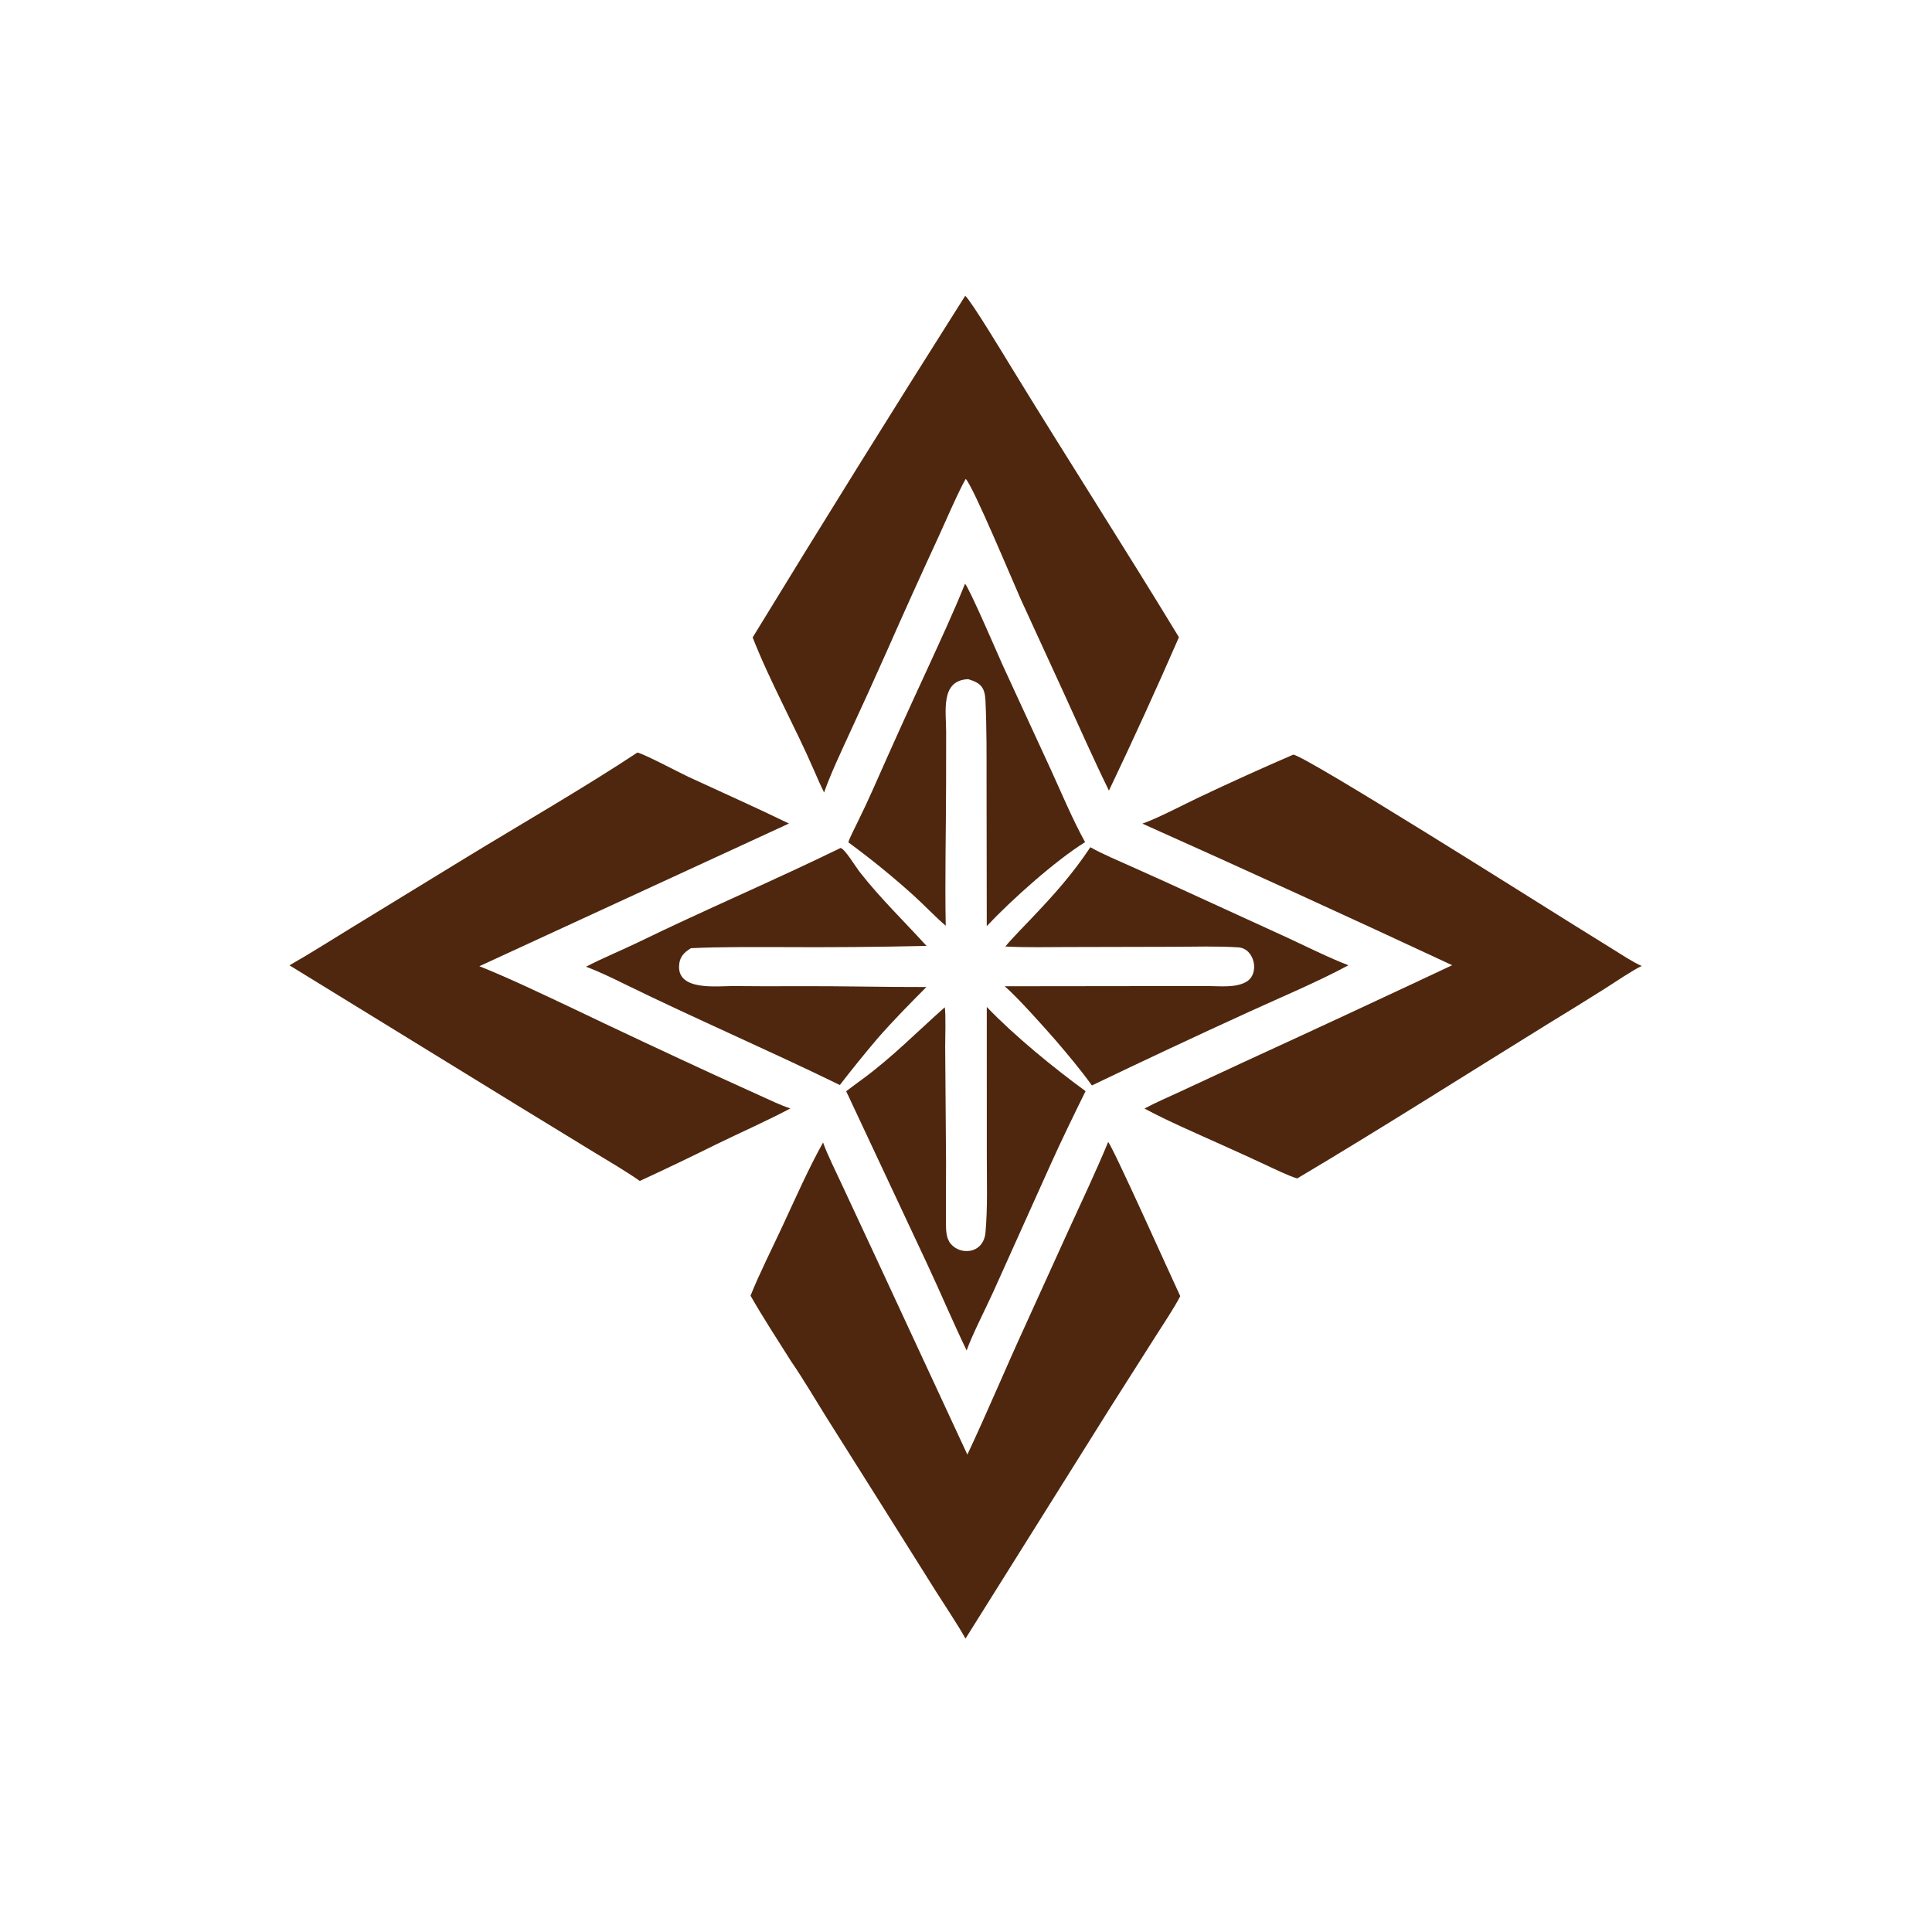 <?xml version="1.0" encoding="utf-8"?> <svg xmlns="http://www.w3.org/2000/svg" xmlns:xlink="http://www.w3.org/1999/xlink" width="1024" height="1024" viewBox="0 0 1024 1024"><path fill="#4F270E" d="M337.832 398.857C341.906 399.832 359.967 409.476 364.995 411.807C382.661 419.997 400.681 427.974 418.164 436.49L254.068 512.113C270.148 518.57 285.556 525.984 301.225 533.353C327.043 545.698 352.949 557.86 378.941 569.837L402.948 580.74C407.559 582.83 414.198 586.032 418.913 587.48C407.855 593.449 391.355 600.788 379.701 606.493C366.257 613.162 352.72 619.644 339.096 625.938C331.791 620.776 322.711 615.514 314.976 610.793L275.948 586.934L153.418 511.639C164.15 505.547 175.561 498.268 186.148 491.802L247.26 454.412C276.338 436.647 309.704 417.483 337.832 398.857Z"></path><path fill="#4F270E" d="M587.343 605.295C589.627 607.292 621.49 678.4 625.556 686.991C622.467 693.065 616.128 702.526 612.301 708.554L588.293 746.337L511.741 868.488C507.687 861.177 500.702 850.822 496.126 843.559L467.385 797.82L437.96 751.121C432.204 741.899 425.497 730.499 419.432 721.729C412.374 710.564 404.309 698.164 397.797 686.755C402.341 675.328 409.774 660.57 415.063 649.17C421.313 635.703 429.073 618.235 436.26 605.543C438.125 611.146 443.389 621.739 445.999 627.381L464.941 668.021L512.722 770.969C523.193 748.699 532.892 725.479 543.219 702.969L566.298 652.186C573.279 636.959 580.958 620.731 587.343 605.295Z"></path><path fill="#4F270E" d="M685.45 399.979C691.731 400.43 815.271 478.496 832.908 489.467L854.947 503.164C859.408 505.933 865.457 509.952 870.129 512.004C866.284 513.596 854.412 521.576 850.367 524.154C840.56 530.334 830.705 536.436 820.802 542.461C776.925 569.577 731.796 598.307 687.552 624.595C683.197 623.362 675.281 619.477 670.851 617.42C662.914 613.723 654.948 610.087 646.954 606.513C634.017 600.661 619.003 594.238 606.595 587.552C612.466 584.384 619.394 581.428 625.521 578.583L658.46 563.274C695.621 546.228 732.696 528.996 769.684 511.579C715.146 486.14 660.411 461.126 605.483 436.539C613.109 433.945 627.76 426.274 635.518 422.585C652.029 414.761 668.676 407.224 685.45 399.979Z"></path><path fill="#4F270E" d="M511.577 156.788C514.483 159.036 532.655 189.15 536.121 194.813C565.383 242.628 595.774 289.849 624.863 337.751C612.953 365.056 600.584 392.157 587.759 419.044C579.691 402.591 572.012 385.21 564.384 368.513L541.08 317.731C536.584 307.696 516.12 258.424 511.866 253.817C508.393 259.615 500.673 277.423 497.557 284.244C488.18 304.53 478.982 324.898 469.962 345.345C463.486 359.94 456.882 374.479 450.151 388.958C445.585 398.954 440.445 409.725 436.779 420.024C434.968 416.391 433.158 412.252 431.531 408.492C421.37 385.003 408.221 361.597 398.92 337.851C435.982 277.193 473.535 216.837 511.577 156.788Z"></path><path fill="#4F270E" d="M577.925 449.048C583.855 452.468 593.855 456.683 600.181 459.518C611.762 464.68 623.309 469.92 634.819 475.238L682.447 497.037C692.187 501.556 704.887 507.898 714.705 511.601C698.894 520.172 679.204 528.448 662.548 536.055C634.481 548.866 606.54 561.952 578.729 575.309C572.491 566.645 566.319 559.372 559.378 551.231C553.462 544.47 539.059 528.299 532.508 522.739L615.3 522.645L640 522.617C646.359 522.637 654.904 523.671 660.521 520.41C667.936 516.105 664.932 502.675 656.374 502.127C645.128 501.407 633.714 501.768 622.408 501.818L566.147 501.95C555.647 501.957 543.1 502.262 532.863 501.658C536.131 497.641 543.414 490.234 547.165 486.279C559.198 473.59 568.226 463.51 577.925 449.048Z"></path><path fill="#4F270E" d="M500.71 533.914C501.405 536.322 500.947 551.47 500.968 554.858L501.426 616.314C501.401 626.808 501.324 637.307 501.378 647.8C501.397 651.647 501.331 656.177 503.911 659.245C505.849 661.512 508.628 662.891 511.606 663.063C517.819 663.429 521.808 659.162 522.328 653.296C523.502 640.051 523.025 626.036 523.027 612.751L523.01 533.71C537.616 548.953 558.345 565.905 575.372 578.329C568.703 591.898 562.856 603.818 556.613 617.688L526.443 684.736C522.714 692.987 515.072 707.915 512.339 715.778C505.071 700.684 498.664 685.453 491.596 670.317L448.494 578.375C451.333 576.178 454.361 573.989 457.262 571.859C472.86 560.41 486.296 546.679 500.71 533.914Z"></path><path fill="#4F270E" d="M445.545 449.435C447.763 449.912 453.615 459.537 455.498 461.958C466.294 475.843 479.166 488.247 491.08 501.346C465.111 501.945 439.134 502.158 413.158 501.986C397.502 502.001 381.837 501.805 366.202 502.564C362.301 504.985 360.076 507.319 359.916 512.154C359.479 525.327 380.344 522.572 388.658 522.634C400.036 522.746 411.414 522.767 422.792 522.7C445.642 522.582 468.329 523.195 491.01 523.145C481.819 532.415 473.335 540.959 464.784 550.789C458.046 558.733 451.495 566.834 445.136 575.084C407.23 556.583 368.573 539.963 330.707 521.408C324.309 518.273 317.261 514.845 310.595 512.393C318.347 508.265 329.983 503.452 338.29 499.412C373.694 482.193 410.156 466.699 445.545 449.435Z"></path><path fill="#4F270E" d="M511.483 309.388C513.651 311.422 528.917 346.945 531.328 352.303L556.616 407.156C562.433 419.857 568.417 434.234 575.123 446.349C559.311 456.19 536.042 476.976 523.004 490.867L522.897 414.608C522.898 400.218 522.988 385.785 522.317 371.41C521.983 364.254 519.817 361.983 513.168 359.972C498.344 360.576 501.476 376.936 501.476 387.991L501.447 414.626C501.413 439.92 500.784 465.438 501.256 490.664C496.158 486.367 489.823 479.676 484.564 474.916C473.412 464.839 461.753 455.337 449.633 446.448C450.337 444.039 453.237 438.437 454.46 435.91C457.421 429.918 460.256 423.865 462.963 417.754C472.079 397.098 481.374 376.521 490.848 356.027C497.884 340.644 505.198 325.064 511.483 309.388Z"></path></svg> 